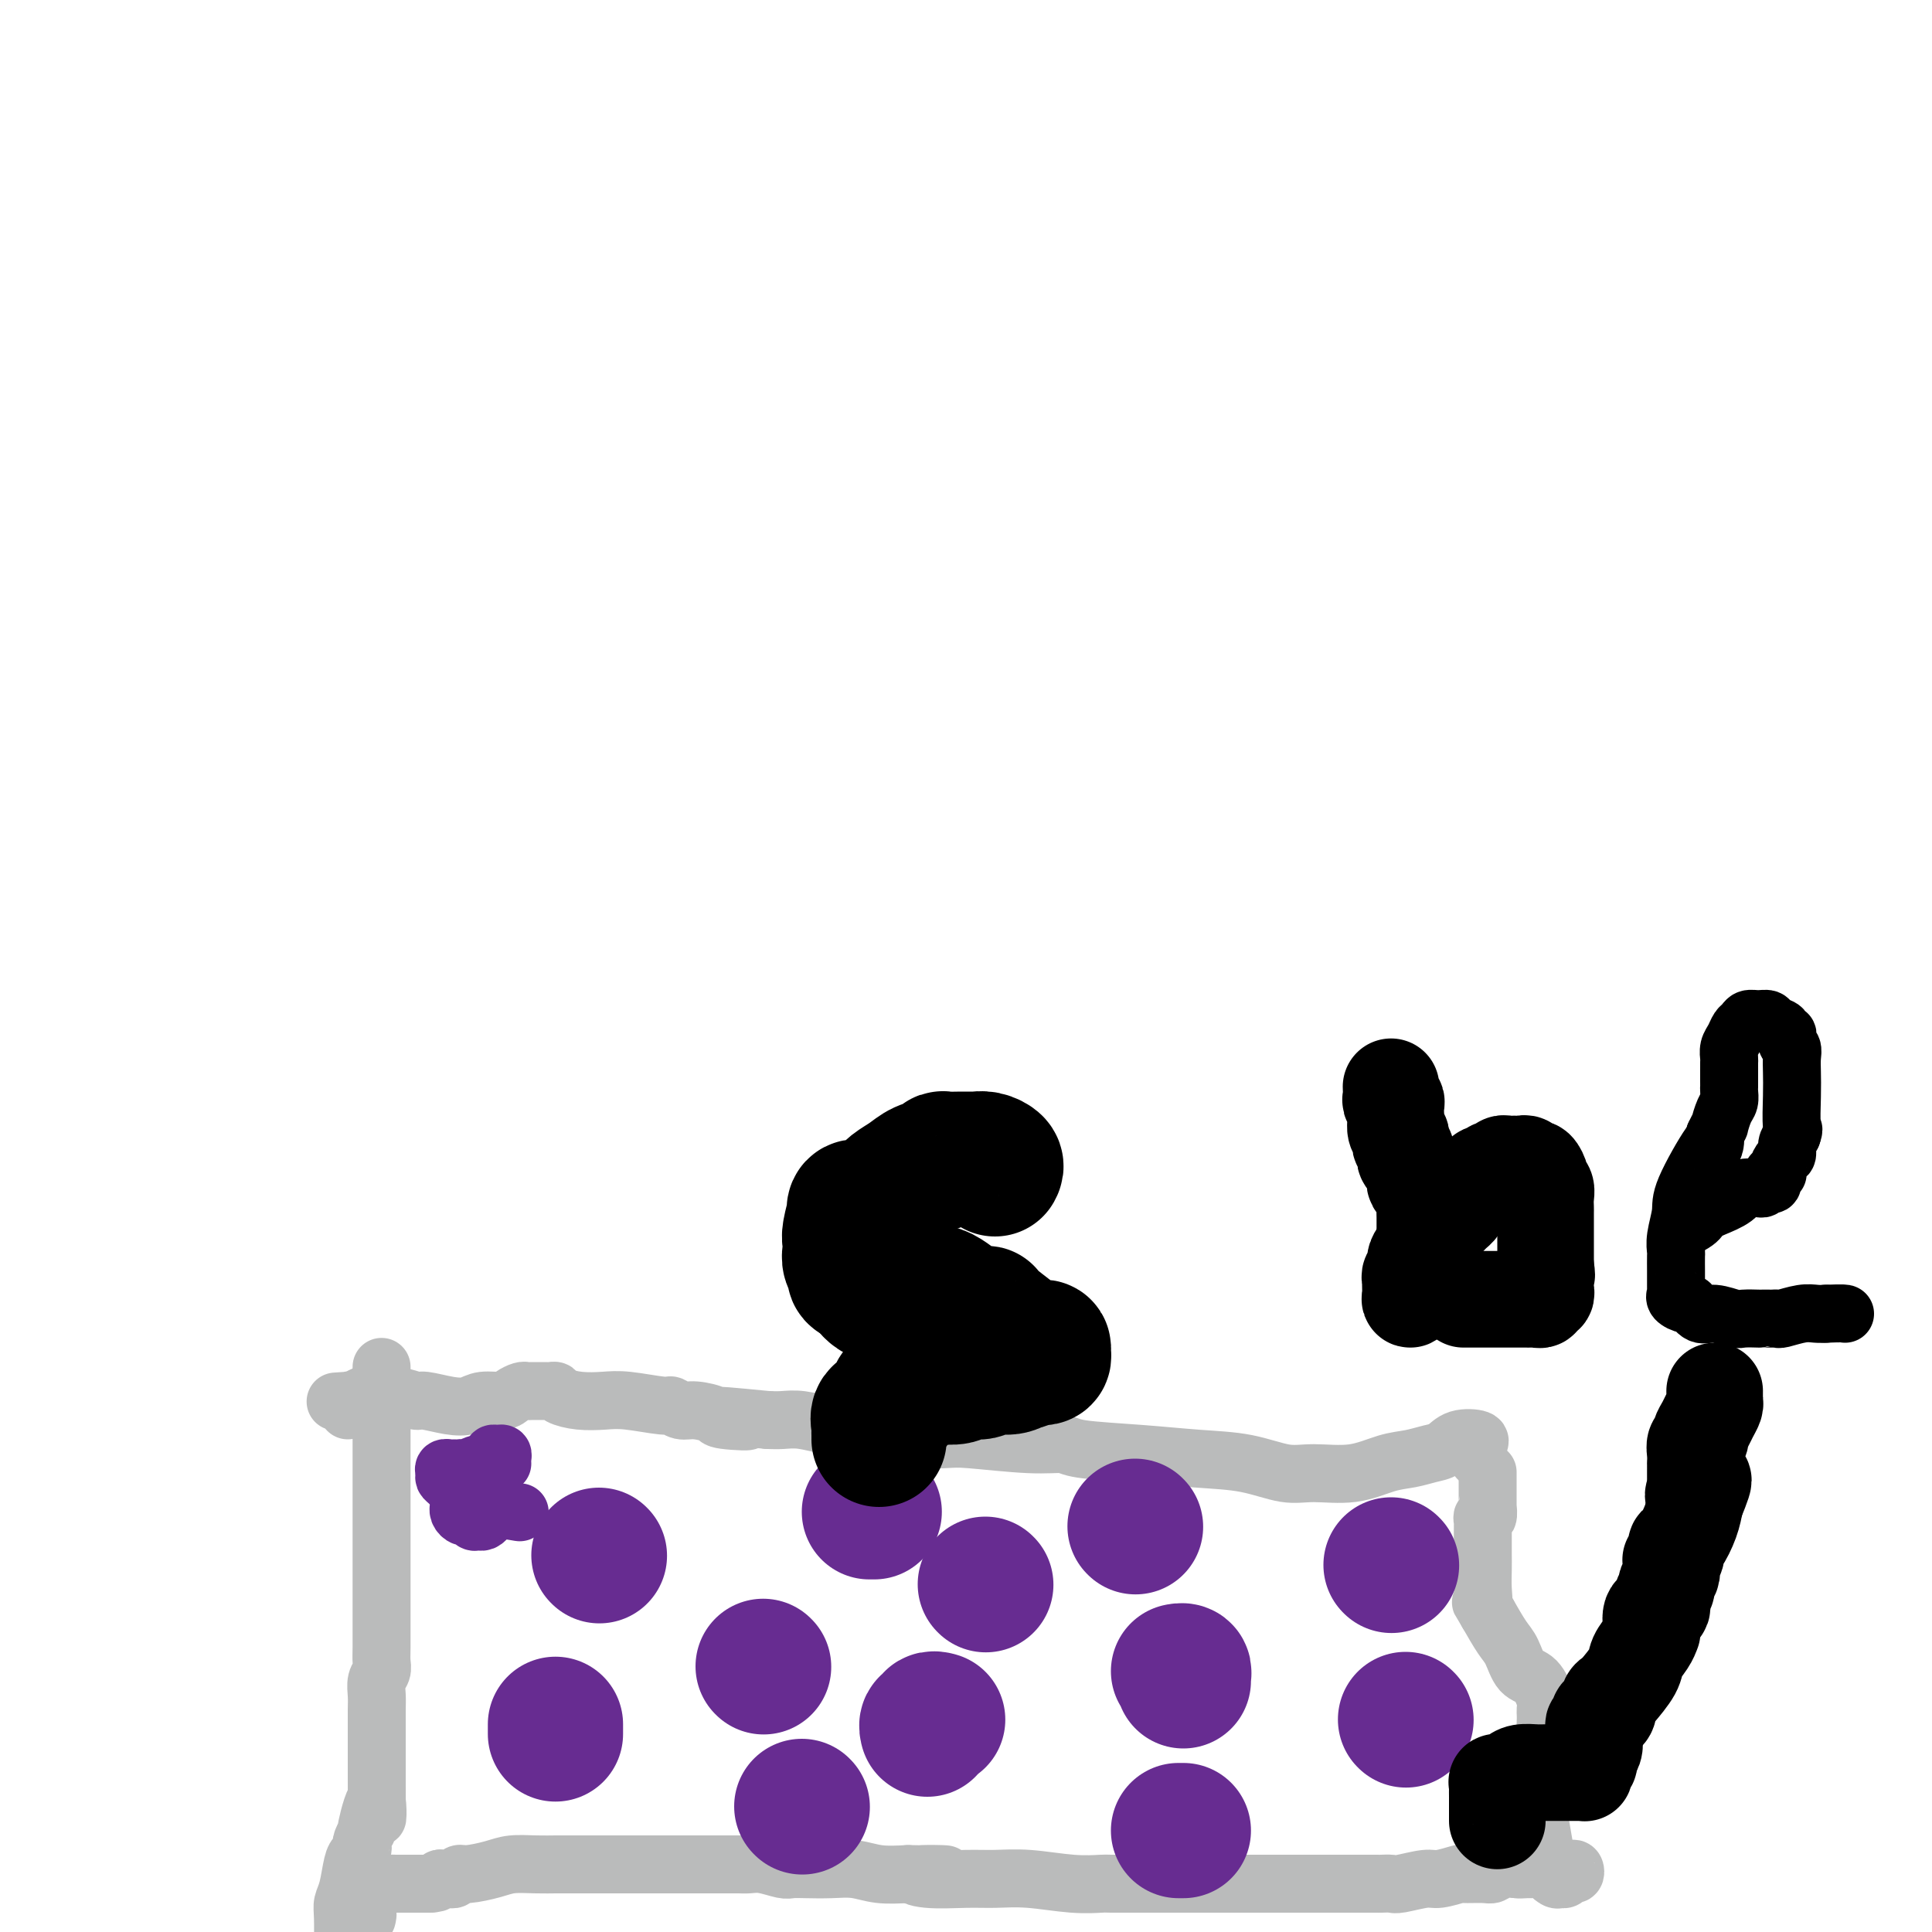 <svg viewBox='0 0 400 400' version='1.1' xmlns='http://www.w3.org/2000/svg' xmlns:xlink='http://www.w3.org/1999/xlink'><g fill='none' stroke='#BABBBB' stroke-width='12' stroke-linecap='round' stroke-linejoin='round'><path d='M79,283c-0.000,0.393 -0.000,0.787 0,1c0.000,0.213 0.000,0.246 0,1c-0.000,0.754 -0.000,2.229 0,3c0.000,0.771 0.000,0.837 0,2c-0.000,1.163 -0.000,3.421 0,5c0.000,1.579 0.000,2.477 0,4c-0.000,1.523 -0.000,3.671 0,6c0.000,2.329 0.000,4.839 0,7c-0.000,2.161 -0.000,3.972 0,5c0.000,1.028 0.000,1.272 0,3c-0.000,1.728 -0.000,4.938 0,7c0.000,2.062 0.001,2.975 0,4c-0.001,1.025 -0.004,2.160 0,4c0.004,1.840 0.015,4.383 0,6c-0.015,1.617 -0.057,2.308 0,3c0.057,0.692 0.211,1.387 0,2c-0.211,0.613 -0.789,1.146 -1,2c-0.211,0.854 -0.057,2.031 0,3c0.057,0.969 0.015,1.732 0,3c-0.015,1.268 -0.004,3.041 0,4c0.004,0.959 0.001,1.104 0,2c-0.001,0.896 -0.000,2.542 0,4c0.000,1.458 0.000,2.729 0,4'/><path d='M78,368c-0.029,13.987 0.398,6.455 0,5c-0.398,-1.455 -1.623,3.168 -2,5c-0.377,1.832 0.092,0.872 0,1c-0.092,0.128 -0.746,1.344 -1,2c-0.254,0.656 -0.109,0.752 0,1c0.109,0.248 0.183,0.646 0,1c-0.183,0.354 -0.623,0.662 -1,1c-0.377,0.338 -0.689,0.707 -1,2c-0.311,1.293 -0.619,3.512 -1,5c-0.381,1.488 -0.833,2.247 -1,3c-0.167,0.753 -0.048,1.501 0,3c0.048,1.499 0.024,3.750 0,6'/><path d='M76,397c-0.030,0.120 -0.061,0.240 0,0c0.061,-0.240 0.212,-0.841 0,-1c-0.212,-0.159 -0.789,0.126 -1,0c-0.211,-0.126 -0.057,-0.661 0,-1c0.057,-0.339 0.015,-0.482 0,-1c-0.015,-0.518 -0.004,-1.409 0,-2c0.004,-0.591 0.001,-0.880 0,-1c-0.001,-0.120 -0.001,-0.071 0,0c0.001,0.071 0.004,0.163 0,0c-0.004,-0.163 -0.013,-0.581 0,-1c0.013,-0.419 0.049,-0.841 0,-1c-0.049,-0.159 -0.183,-0.057 0,0c0.183,0.057 0.682,0.068 1,0c0.318,-0.068 0.455,-0.214 1,0c0.545,0.214 1.497,0.789 2,1c0.503,0.211 0.558,0.056 1,0c0.442,-0.056 1.270,-0.015 2,0c0.730,0.015 1.361,0.004 2,0c0.639,-0.004 1.288,-0.001 2,0c0.712,0.001 1.489,0.000 2,0c0.511,-0.000 0.755,-0.000 1,0'/><path d='M89,390c2.262,-0.073 1.915,-0.756 2,-1c0.085,-0.244 0.600,-0.051 1,0c0.400,0.051 0.683,-0.042 1,0c0.317,0.042 0.667,0.218 1,0c0.333,-0.218 0.650,-0.829 1,-1c0.350,-0.171 0.732,0.098 2,0c1.268,-0.098 3.423,-0.562 5,-1c1.577,-0.438 2.576,-0.849 4,-1c1.424,-0.151 3.273,-0.040 5,0c1.727,0.040 3.330,0.011 4,0c0.670,-0.011 0.406,-0.003 1,0c0.594,0.003 2.047,0.001 3,0c0.953,-0.001 1.408,-0.000 2,0c0.592,0.000 1.321,0.000 2,0c0.679,-0.000 1.306,-0.000 3,0c1.694,0.000 4.453,0.000 6,0c1.547,-0.000 1.881,-0.000 3,0c1.119,0.000 3.023,0.000 4,0c0.977,-0.000 1.026,-0.001 3,0c1.974,0.001 5.873,0.004 8,0c2.127,-0.004 2.481,-0.015 3,0c0.519,0.015 1.204,0.057 2,0c0.796,-0.057 1.702,-0.211 3,0c1.298,0.211 2.986,0.788 4,1c1.014,0.212 1.354,0.061 2,0c0.646,-0.061 1.599,-0.030 3,0c1.401,0.030 3.252,0.060 5,0c1.748,-0.060 3.394,-0.208 5,0c1.606,0.208 3.173,0.774 5,1c1.827,0.226 3.913,0.113 6,0'/><path d='M188,388c13.414,0.248 5.949,-0.131 3,0c-2.949,0.131 -1.383,0.771 1,1c2.383,0.229 5.581,0.047 8,0c2.419,-0.047 4.058,0.040 6,0c1.942,-0.040 4.186,-0.207 7,0c2.814,0.207 6.196,0.787 9,1c2.804,0.213 5.029,0.057 6,0c0.971,-0.057 0.689,-0.015 2,0c1.311,0.015 4.214,0.004 7,0c2.786,-0.004 5.456,-0.001 9,0c3.544,0.001 7.963,0.000 11,0c3.037,-0.000 4.692,-0.000 7,0c2.308,0.000 5.268,0.000 7,0c1.732,-0.000 2.237,-0.000 3,0c0.763,0.000 1.786,0.000 3,0c1.214,-0.000 2.620,-0.000 3,0c0.380,0.000 -0.264,0.000 0,0c0.264,-0.000 1.436,-0.000 2,0c0.564,0.000 0.518,0.001 1,0c0.482,-0.001 1.491,-0.004 2,0c0.509,0.004 0.518,0.016 1,0c0.482,-0.016 1.437,-0.061 2,0c0.563,0.061 0.736,0.227 2,0c1.264,-0.227 3.620,-0.846 5,-1c1.380,-0.154 1.784,0.156 3,0c1.216,-0.156 3.245,-0.777 4,-1c0.755,-0.223 0.235,-0.046 1,0c0.765,0.046 2.813,-0.039 4,0c1.187,0.039 1.512,0.203 2,0c0.488,-0.203 1.139,-0.772 2,-1c0.861,-0.228 1.930,-0.114 3,0'/><path d='M314,387c3.923,-0.464 1.730,-0.124 1,0c-0.730,0.124 0.001,0.033 1,0c0.999,-0.033 2.265,-0.009 3,0c0.735,0.009 0.939,0.002 1,0c0.061,-0.002 -0.019,-0.000 0,0c0.019,0.000 0.138,-0.001 1,0c0.862,0.001 2.466,0.004 3,0c0.534,-0.004 -0.004,-0.016 0,0c0.004,0.016 0.548,0.061 1,0c0.452,-0.061 0.811,-0.227 1,0c0.189,0.227 0.206,0.847 0,1c-0.206,0.153 -0.637,-0.161 -1,0c-0.363,0.161 -0.658,0.798 -1,1c-0.342,0.202 -0.730,-0.033 -1,0c-0.270,0.033 -0.420,0.332 -1,0c-0.580,-0.332 -1.589,-1.294 -2,-2c-0.411,-0.706 -0.226,-1.155 0,-1c0.226,0.155 0.491,0.914 0,-2c-0.491,-2.914 -1.738,-9.503 -2,-13c-0.262,-3.497 0.461,-3.904 1,-6c0.539,-2.096 0.895,-5.882 1,-8c0.105,-2.118 -0.041,-2.566 0,-3c0.041,-0.434 0.269,-0.852 0,-2c-0.269,-1.148 -1.033,-3.026 -2,-4c-0.967,-0.974 -2.135,-1.045 -3,-2c-0.865,-0.955 -1.425,-2.796 -2,-4c-0.575,-1.204 -1.164,-1.773 -2,-3c-0.836,-1.227 -1.918,-3.114 -3,-5'/><path d='M308,334c-2.083,-3.419 -1.290,-1.965 -1,-2c0.290,-0.035 0.078,-1.557 0,-3c-0.078,-1.443 -0.021,-2.806 0,-4c0.021,-1.194 0.006,-2.218 0,-3c-0.006,-0.782 -0.001,-1.322 0,-2c0.001,-0.678 -0.001,-1.492 0,-2c0.001,-0.508 0.004,-0.708 0,-1c-0.004,-0.292 -0.015,-0.674 0,-1c0.015,-0.326 0.057,-0.594 0,-1c-0.057,-0.406 -0.211,-0.949 0,-1c0.211,-0.051 0.789,0.391 1,0c0.211,-0.391 0.057,-1.614 0,-2c-0.057,-0.386 -0.015,0.067 0,0c0.015,-0.067 0.004,-0.652 0,-1c-0.004,-0.348 -0.001,-0.458 0,-1c0.001,-0.542 0.000,-1.516 0,-2c-0.000,-0.484 -0.000,-0.476 0,-1c0.000,-0.524 0.000,-1.578 0,-2c-0.000,-0.422 -0.000,-0.211 0,0'/><path d='M306,302c-0.007,-0.333 -0.015,-0.665 0,-1c0.015,-0.335 0.051,-0.671 0,-1c-0.051,-0.329 -0.190,-0.649 0,-1c0.190,-0.351 0.709,-0.732 0,-1c-0.709,-0.268 -2.645,-0.424 -4,0c-1.355,0.424 -2.130,1.428 -3,2c-0.870,0.572 -1.835,0.713 -3,1c-1.165,0.287 -2.532,0.720 -4,1c-1.468,0.280 -3.039,0.408 -5,1c-1.961,0.592 -4.312,1.648 -7,2c-2.688,0.352 -5.713,0.000 -8,0c-2.287,-0.000 -3.835,0.351 -6,0c-2.165,-0.351 -4.948,-1.405 -8,-2c-3.052,-0.595 -6.374,-0.733 -10,-1c-3.626,-0.267 -7.556,-0.664 -12,-1c-4.444,-0.336 -9.404,-0.612 -12,-1c-2.596,-0.388 -2.829,-0.888 -4,-1c-1.171,-0.112 -3.279,0.162 -7,0c-3.721,-0.162 -9.055,-0.762 -12,-1c-2.945,-0.238 -3.502,-0.116 -6,0c-2.498,0.116 -6.937,0.224 -9,0c-2.063,-0.224 -1.750,-0.782 -2,-1c-0.250,-0.218 -1.061,-0.096 -2,0c-0.939,0.096 -2.004,0.166 -3,0c-0.996,-0.166 -1.922,-0.566 -3,-1c-1.078,-0.434 -2.308,-0.901 -3,-1c-0.692,-0.099 -0.845,0.169 -2,0c-1.155,-0.169 -3.311,-0.776 -5,-1c-1.689,-0.224 -2.911,-0.064 -4,0c-1.089,0.064 -2.044,0.032 -3,0'/><path d='M159,294c-17.461,-1.713 -7.612,-0.496 -5,0c2.612,0.496 -2.011,0.273 -4,0c-1.989,-0.273 -1.343,-0.594 -2,-1c-0.657,-0.406 -2.615,-0.897 -4,-1c-1.385,-0.103 -2.196,0.182 -3,0c-0.804,-0.182 -1.600,-0.833 -2,-1c-0.400,-0.167 -0.405,0.149 -2,0c-1.595,-0.149 -4.780,-0.762 -7,-1c-2.220,-0.238 -3.473,-0.102 -5,0c-1.527,0.102 -3.326,0.171 -5,0c-1.674,-0.171 -3.222,-0.582 -4,-1c-0.778,-0.418 -0.786,-0.844 -1,-1c-0.214,-0.156 -0.635,-0.042 -1,0c-0.365,0.042 -0.675,0.011 -1,0c-0.325,-0.011 -0.663,-0.004 -1,0c-0.337,0.004 -0.671,0.004 -1,0c-0.329,-0.004 -0.653,-0.011 -1,0c-0.347,0.011 -0.719,0.041 -1,0c-0.281,-0.041 -0.472,-0.151 -1,0c-0.528,0.151 -1.392,0.563 -2,1c-0.608,0.437 -0.961,0.898 -2,1c-1.039,0.102 -2.763,-0.154 -4,0c-1.237,0.154 -1.988,0.717 -3,1c-1.012,0.283 -2.284,0.286 -4,0c-1.716,-0.286 -3.874,-0.862 -5,-1c-1.126,-0.138 -1.219,0.163 -2,0c-0.781,-0.163 -2.251,-0.790 -4,-1c-1.749,-0.210 -3.778,-0.005 -5,0c-1.222,0.005 -1.637,-0.191 -2,0c-0.363,0.191 -0.675,0.769 -1,1c-0.325,0.231 -0.662,0.116 -1,0'/><path d='M73,290c-6.415,0.321 -2.451,0.125 -1,0c1.451,-0.125 0.389,-0.178 0,0c-0.389,0.178 -0.105,0.586 0,1c0.105,0.414 0.030,0.832 0,1c-0.030,0.168 -0.015,0.084 0,0'/></g>
<g fill='none' stroke='#672C91' stroke-width='12' stroke-linecap='round' stroke-linejoin='round'><path d='M104,303c-0.022,-0.308 -0.044,-0.616 0,-1c0.044,-0.384 0.156,-0.845 0,-1c-0.156,-0.155 -0.578,-0.004 -1,0c-0.422,0.004 -0.845,-0.140 -1,0c-0.155,0.140 -0.042,0.562 0,1c0.042,0.438 0.012,0.892 0,1c-0.012,0.108 -0.007,-0.130 0,0c0.007,0.130 0.017,0.627 0,1c-0.017,0.373 -0.060,0.622 0,1c0.060,0.378 0.222,0.885 0,1c-0.222,0.115 -0.829,-0.162 -1,0c-0.171,0.162 0.095,0.761 0,1c-0.095,0.239 -0.551,0.117 -1,0c-0.449,-0.117 -0.890,-0.228 -1,0c-0.110,0.228 0.111,0.796 0,1c-0.111,0.204 -0.556,0.044 -1,0c-0.444,-0.044 -0.889,0.027 -1,0c-0.111,-0.027 0.111,-0.150 0,0c-0.111,0.150 -0.556,0.575 -1,1'/><path d='M96,309c-0.713,0.548 0.005,0.917 0,1c-0.005,0.083 -0.734,-0.119 -1,0c-0.266,0.119 -0.068,0.558 0,1c0.068,0.442 0.007,0.888 0,1c-0.007,0.112 0.040,-0.110 0,0c-0.040,0.110 -0.165,0.551 0,1c0.165,0.449 0.621,0.906 1,1c0.379,0.094 0.680,-0.174 1,0c0.320,0.174 0.661,0.790 1,1c0.339,0.210 0.678,0.014 1,0c0.322,-0.014 0.626,0.154 1,0c0.374,-0.154 0.818,-0.630 1,-1c0.182,-0.370 0.101,-0.633 0,-1c-0.101,-0.367 -0.223,-0.837 0,-1c0.223,-0.163 0.792,-0.017 1,0c0.208,0.017 0.056,-0.094 0,0c-0.056,0.094 -0.015,0.394 0,0c0.015,-0.394 0.005,-1.482 0,-2c-0.005,-0.518 -0.004,-0.468 0,-1c0.004,-0.532 0.012,-1.648 0,-2c-0.012,-0.352 -0.045,0.060 0,0c0.045,-0.060 0.166,-0.593 0,-1c-0.166,-0.407 -0.619,-0.688 -1,-1c-0.381,-0.312 -0.691,-0.656 -1,-1'/><path d='M100,304c-0.632,-1.702 -2.212,-0.456 -3,0c-0.788,0.456 -0.785,0.122 -1,0c-0.215,-0.122 -0.650,-0.034 -1,0c-0.350,0.034 -0.615,0.012 -1,0c-0.385,-0.012 -0.888,-0.014 -1,0c-0.112,0.014 0.168,0.044 0,0c-0.168,-0.044 -0.785,-0.163 -1,0c-0.215,0.163 -0.029,0.607 0,1c0.029,0.393 -0.101,0.735 0,1c0.101,0.265 0.432,0.452 1,1c0.568,0.548 1.372,1.457 2,2c0.628,0.543 1.080,0.720 1,1c-0.080,0.280 -0.692,0.663 0,1c0.692,0.337 2.686,0.629 5,1c2.314,0.371 4.947,0.820 6,1c1.053,0.180 0.527,0.090 0,0'/></g>
<g fill='none' stroke='#672C91' stroke-width='28' stroke-linecap='round' stroke-linejoin='round'><path d='M288,324c0.000,0.000 0.100,0.100 0.1,0.1'/><path d='M291,356c0.000,0.000 0.100,0.100 0.1,0.1'/><path d='M245,379c-0.422,0.000 -0.844,0.000 -1,0c-0.156,0.000 -0.044,0.000 0,0c0.044,0.000 0.022,0.000 0,0'/><path d='M245,348c-0.030,-0.310 -0.060,-0.619 0,-1c0.060,-0.381 0.208,-0.833 0,-1c-0.208,-0.167 -0.774,-0.048 -1,0c-0.226,0.048 -0.113,0.024 0,0'/><path d='M194,356c0.121,0.032 0.243,0.065 0,0c-0.243,-0.065 -0.850,-0.227 -1,0c-0.150,0.227 0.156,0.844 0,1c-0.156,0.156 -0.773,-0.150 -1,0c-0.227,0.150 -0.065,0.757 0,1c0.065,0.243 0.032,0.121 0,0'/><path d='M158,345c0.000,0.000 0.100,0.100 0.1,0.1'/><path d='M115,359c0.000,-0.311 0.000,-0.622 0,-1c0.000,-0.378 0.000,-0.822 0,-1c-0.000,-0.178 0.000,-0.089 0,0'/><path d='M124,322c0.000,0.000 0.100,0.100 0.1,0.1'/><path d='M180,313c0.417,0.000 0.833,0.000 1,0c0.167,0.000 0.083,0.000 0,0'/><path d='M235,316c0.000,0.000 0.100,0.100 0.1,0.1'/><path d='M166,374c0.000,0.000 0.100,0.100 0.1,0.1'/><path d='M204,328c0.000,0.000 0.100,0.100 0.1,0.1'/></g>
<g fill='none' stroke='#000000' stroke-width='20' stroke-linecap='round' stroke-linejoin='round'><path d='M310,377c-0.000,-0.758 -0.000,-1.516 0,-2c0.000,-0.484 0.000,-0.694 0,-1c-0.000,-0.306 -0.001,-0.709 0,-1c0.001,-0.291 0.005,-0.470 0,-1c-0.005,-0.530 -0.017,-1.409 0,-2c0.017,-0.591 0.063,-0.893 0,-1c-0.063,-0.107 -0.237,-0.018 0,0c0.237,0.018 0.883,-0.034 1,0c0.117,0.034 -0.295,0.153 0,0c0.295,-0.153 1.296,-0.577 2,-1c0.704,-0.423 1.109,-0.845 2,-1c0.891,-0.155 2.266,-0.041 3,0c0.734,0.041 0.828,0.011 1,0c0.172,-0.011 0.424,-0.003 1,0c0.576,0.003 1.477,0.001 2,0c0.523,-0.001 0.669,-0.000 1,0c0.331,0.000 0.849,-0.000 1,0c0.151,0.000 -0.064,0.001 0,0c0.064,-0.001 0.408,-0.003 1,0c0.592,0.003 1.430,0.012 2,0c0.570,-0.012 0.870,-0.044 1,0c0.130,0.044 0.091,0.163 0,0c-0.091,-0.163 -0.234,-0.610 0,-1c0.234,-0.390 0.846,-0.723 1,-1c0.154,-0.277 -0.151,-0.498 0,-1c0.151,-0.502 0.757,-1.286 1,-2c0.243,-0.714 0.121,-1.357 0,-2'/><path d='M330,360c0.305,-0.975 0.067,0.089 0,0c-0.067,-0.089 0.037,-1.330 0,-2c-0.037,-0.670 -0.216,-0.770 0,-1c0.216,-0.230 0.828,-0.590 1,-1c0.172,-0.410 -0.094,-0.870 0,-1c0.094,-0.130 0.548,0.070 1,0c0.452,-0.070 0.902,-0.410 1,-1c0.098,-0.590 -0.158,-1.431 0,-2c0.158,-0.569 0.728,-0.866 1,-1c0.272,-0.134 0.244,-0.106 1,-1c0.756,-0.894 2.294,-2.710 3,-4c0.706,-1.290 0.579,-2.055 1,-3c0.421,-0.945 1.388,-2.070 2,-3c0.612,-0.930 0.867,-1.667 1,-2c0.133,-0.333 0.145,-0.264 0,-1c-0.145,-0.736 -0.446,-2.276 0,-3c0.446,-0.724 1.640,-0.631 2,-1c0.360,-0.369 -0.114,-1.198 0,-2c0.114,-0.802 0.815,-1.577 1,-2c0.185,-0.423 -0.146,-0.496 0,-1c0.146,-0.504 0.770,-1.441 1,-2c0.230,-0.559 0.065,-0.740 0,-1c-0.065,-0.260 -0.032,-0.599 0,-1c0.032,-0.401 0.063,-0.865 0,-1c-0.063,-0.135 -0.220,0.057 0,0c0.220,-0.057 0.819,-0.363 1,-1c0.181,-0.637 -0.055,-1.604 0,-2c0.055,-0.396 0.399,-0.222 1,-1c0.601,-0.778 1.457,-2.508 2,-4c0.543,-1.492 0.771,-2.746 1,-4'/><path d='M351,311c3.249,-7.990 0.870,-3.465 0,-2c-0.870,1.465 -0.233,-0.131 0,-1c0.233,-0.869 0.063,-1.011 0,-1c-0.063,0.011 -0.017,0.176 0,0c0.017,-0.176 0.005,-0.694 0,-1c-0.005,-0.306 -0.002,-0.400 0,-1c0.002,-0.600 0.005,-1.705 0,-2c-0.005,-0.295 -0.016,0.220 0,0c0.016,-0.220 0.060,-1.175 0,-2c-0.060,-0.825 -0.224,-1.519 0,-2c0.224,-0.481 0.834,-0.748 1,-1c0.166,-0.252 -0.113,-0.487 0,-1c0.113,-0.513 0.619,-1.303 1,-2c0.381,-0.697 0.638,-1.301 1,-2c0.362,-0.699 0.829,-1.494 1,-2c0.171,-0.506 0.046,-0.723 0,-1c-0.046,-0.277 -0.012,-0.613 0,-1c0.012,-0.387 0.004,-0.825 0,-1c-0.004,-0.175 -0.002,-0.088 0,0'/><path d='M288,225c0.030,0.728 0.061,1.456 0,2c-0.061,0.544 -0.212,0.904 0,1c0.212,0.096 0.788,-0.073 1,0c0.212,0.073 0.061,0.387 0,1c-0.061,0.613 -0.030,1.526 0,2c0.030,0.474 0.060,0.508 0,1c-0.060,0.492 -0.208,1.441 0,2c0.208,0.559 0.774,0.727 1,1c0.226,0.273 0.112,0.650 0,1c-0.112,0.350 -0.222,0.672 0,1c0.222,0.328 0.776,0.660 1,1c0.224,0.340 0.116,0.686 0,1c-0.116,0.314 -0.241,0.595 0,1c0.241,0.405 0.848,0.935 1,1c0.152,0.065 -0.153,-0.334 0,0c0.153,0.334 0.763,1.402 1,2c0.237,0.598 0.102,0.726 0,1c-0.102,0.274 -0.171,0.692 0,1c0.171,0.308 0.582,0.505 1,1c0.418,0.495 0.844,1.288 1,2c0.156,0.712 0.042,1.343 0,2c-0.042,0.657 -0.011,1.341 0,2c0.011,0.659 0.003,1.292 0,2c-0.003,0.708 0.000,1.489 0,2c-0.000,0.511 -0.004,0.751 0,1c0.004,0.249 0.016,0.505 0,1c-0.016,0.495 -0.061,1.228 0,2c0.061,0.772 0.226,1.583 0,2c-0.226,0.417 -0.844,0.442 -1,1c-0.156,0.558 0.150,1.650 0,2c-0.150,0.350 -0.757,-0.043 -1,0c-0.243,0.043 -0.121,0.521 0,1'/><path d='M293,266c-0.311,2.642 -0.087,1.248 0,1c0.087,-0.248 0.037,0.649 0,1c-0.037,0.351 -0.063,0.154 0,0c0.063,-0.154 0.213,-0.265 0,0c-0.213,0.265 -0.790,0.905 -1,1c-0.210,0.095 -0.052,-0.355 0,-1c0.052,-0.645 -0.001,-1.486 0,-2c0.001,-0.514 0.055,-0.703 0,-1c-0.055,-0.297 -0.218,-0.703 0,-1c0.218,-0.297 0.818,-0.485 1,-1c0.182,-0.515 -0.053,-1.356 0,-2c0.053,-0.644 0.395,-1.090 1,-2c0.605,-0.910 1.471,-2.285 2,-3c0.529,-0.715 0.719,-0.769 1,-1c0.281,-0.231 0.653,-0.639 1,-1c0.347,-0.361 0.667,-0.674 1,-1c0.333,-0.326 0.677,-0.665 1,-1c0.323,-0.335 0.625,-0.667 1,-1c0.375,-0.333 0.821,-0.667 1,-1c0.179,-0.333 0.089,-0.667 0,-1'/><path d='M302,249c1.416,-1.727 0.957,-1.045 1,-1c0.043,0.045 0.589,-0.547 1,-1c0.411,-0.453 0.687,-0.766 1,-1c0.313,-0.234 0.661,-0.387 1,-1c0.339,-0.613 0.668,-1.685 1,-2c0.332,-0.315 0.666,0.126 1,0c0.334,-0.126 0.667,-0.818 1,-1c0.333,-0.182 0.667,0.147 1,0c0.333,-0.147 0.667,-0.771 1,-1c0.333,-0.229 0.667,-0.062 1,0c0.333,0.062 0.667,0.021 1,0c0.333,-0.021 0.666,-0.022 1,0c0.334,0.022 0.668,0.065 1,0c0.332,-0.065 0.662,-0.239 1,0c0.338,0.239 0.683,0.889 1,1c0.317,0.111 0.607,-0.318 1,0c0.393,0.318 0.890,1.385 1,2c0.110,0.615 -0.167,0.780 0,1c0.167,0.220 0.777,0.495 1,1c0.223,0.505 0.060,1.238 0,2c-0.060,0.762 -0.016,1.552 0,2c0.016,0.448 0.004,0.553 0,1c-0.004,0.447 -0.001,1.237 0,2c0.001,0.763 0.000,1.499 0,2c-0.000,0.501 -0.000,0.767 0,1c0.000,0.233 0.000,0.434 0,1c-0.000,0.566 -0.000,1.499 0,2c0.000,0.501 0.000,0.572 0,1c-0.000,0.428 -0.000,1.214 0,2'/><path d='M320,262c0.464,3.289 0.126,1.512 0,1c-0.126,-0.512 -0.038,0.240 0,1c0.038,0.760 0.025,1.528 0,2c-0.025,0.472 -0.062,0.648 0,1c0.062,0.352 0.224,0.879 0,1c-0.224,0.121 -0.834,-0.164 -1,0c-0.166,0.164 0.110,0.776 0,1c-0.110,0.224 -0.607,0.060 -1,0c-0.393,-0.060 -0.683,-0.016 -1,0c-0.317,0.016 -0.662,0.004 -1,0c-0.338,-0.004 -0.668,-0.001 -1,0c-0.332,0.001 -0.667,0.000 -1,0c-0.333,-0.000 -0.666,-0.000 -1,0c-0.334,0.000 -0.670,0.000 -1,0c-0.330,-0.000 -0.653,-0.000 -1,0c-0.347,0.000 -0.718,0.000 -1,0c-0.282,-0.000 -0.474,-0.000 -1,0c-0.526,0.000 -1.384,0.000 -2,0c-0.616,-0.000 -0.988,-0.000 -1,0c-0.012,0.000 0.337,0.000 0,0c-0.337,-0.000 -1.360,-0.000 -2,0c-0.640,0.000 -0.897,0.000 -1,0c-0.103,-0.000 -0.051,-0.000 0,0'/></g>
<g fill='none' stroke='#000000' stroke-width='12' stroke-linecap='round' stroke-linejoin='round'><path d='M350,252c-0.369,0.285 -0.737,0.571 -1,1c-0.263,0.429 -0.420,1.002 0,1c0.420,-0.002 1.419,-0.581 2,-1c0.581,-0.419 0.746,-0.680 1,-1c0.254,-0.320 0.597,-0.698 1,-1c0.403,-0.302 0.867,-0.526 2,-1c1.133,-0.474 2.934,-1.198 4,-2c1.066,-0.802 1.395,-1.683 2,-2c0.605,-0.317 1.485,-0.071 2,0c0.515,0.071 0.664,-0.031 1,0c0.336,0.031 0.860,0.197 1,0c0.140,-0.197 -0.102,-0.756 0,-1c0.102,-0.244 0.548,-0.172 1,0c0.452,0.172 0.908,0.446 1,0c0.092,-0.446 -0.182,-1.610 0,-2c0.182,-0.390 0.818,-0.005 1,0c0.182,0.005 -0.092,-0.369 0,-1c0.092,-0.631 0.550,-1.520 1,-2c0.450,-0.480 0.890,-0.552 1,-1c0.110,-0.448 -0.112,-1.271 0,-2c0.112,-0.729 0.556,-1.365 1,-2'/><path d='M371,235c0.619,-1.706 0.167,-0.972 0,-2c-0.167,-1.028 -0.049,-3.819 0,-6c0.049,-2.181 0.027,-3.751 0,-5c-0.027,-1.249 -0.060,-2.176 0,-3c0.060,-0.824 0.213,-1.545 0,-2c-0.213,-0.455 -0.794,-0.643 -1,-1c-0.206,-0.357 -0.039,-0.883 0,-1c0.039,-0.117 -0.049,0.176 0,0c0.049,-0.176 0.235,-0.822 0,-1c-0.235,-0.178 -0.892,0.110 -1,0c-0.108,-0.110 0.332,-0.619 0,-1c-0.332,-0.381 -1.437,-0.635 -2,-1c-0.563,-0.365 -0.585,-0.842 -1,-1c-0.415,-0.158 -1.224,0.002 -2,0c-0.776,-0.002 -1.518,-0.167 -2,0c-0.482,0.167 -0.704,0.665 -1,1c-0.296,0.335 -0.668,0.509 -1,1c-0.332,0.491 -0.625,1.301 -1,2c-0.375,0.699 -0.833,1.286 -1,2c-0.167,0.714 -0.045,1.553 0,2c0.045,0.447 0.012,0.501 0,1c-0.012,0.499 -0.003,1.442 0,2c0.003,0.558 0.002,0.730 0,1c-0.002,0.270 -0.003,0.637 0,1c0.003,0.363 0.011,0.722 0,1c-0.011,0.278 -0.041,0.476 0,1c0.041,0.524 0.152,1.375 0,2c-0.152,0.625 -0.566,1.023 -1,2c-0.434,0.977 -0.886,2.532 -1,3c-0.114,0.468 0.110,-0.152 0,0c-0.110,0.152 -0.555,1.076 -1,2'/><path d='M355,235c-0.482,3.367 -0.185,2.785 0,2c0.185,-0.785 0.260,-1.772 -1,0c-1.260,1.772 -3.854,6.304 -5,9c-1.146,2.696 -0.843,3.556 -1,5c-0.157,1.444 -0.774,3.471 -1,5c-0.226,1.529 -0.061,2.560 0,3c0.061,0.440 0.016,0.289 0,1c-0.016,0.711 -0.004,2.286 0,3c0.004,0.714 0.002,0.569 0,1c-0.002,0.431 -0.002,1.439 0,2c0.002,0.561 0.008,0.677 0,1c-0.008,0.323 -0.028,0.855 0,1c0.028,0.145 0.104,-0.097 0,0c-0.104,0.097 -0.388,0.533 0,1c0.388,0.467 1.449,0.966 2,1c0.551,0.034 0.593,-0.397 1,0c0.407,0.397 1.178,1.623 2,2c0.822,0.377 1.694,-0.095 3,0c1.306,0.095 3.047,0.758 4,1c0.953,0.242 1.120,0.065 2,0c0.880,-0.065 2.473,-0.017 3,0c0.527,0.017 -0.013,0.004 0,0c0.013,-0.004 0.578,-0.000 1,0c0.422,0.000 0.700,-0.004 1,0c0.300,0.004 0.622,0.015 1,0c0.378,-0.015 0.811,-0.057 1,0c0.189,0.057 0.133,0.211 1,0c0.867,-0.211 2.656,-0.788 4,-1c1.344,-0.212 2.241,-0.061 3,0c0.759,0.061 1.379,0.030 2,0'/><path d='M378,272c3.845,-0.155 3.958,-0.042 4,0c0.042,0.042 0.012,0.012 0,0c-0.012,-0.012 -0.006,-0.006 0,0'/></g>
<g fill='none' stroke='#000000' stroke-width='28' stroke-linecap='round' stroke-linejoin='round'><path d='M206,242c0.172,-0.309 0.344,-0.619 0,-1c-0.344,-0.381 -1.203,-0.834 -2,-1c-0.797,-0.166 -1.530,-0.044 -2,0c-0.470,0.044 -0.675,0.011 -1,0c-0.325,-0.011 -0.768,0.000 -1,0c-0.232,-0.000 -0.253,-0.012 -1,0c-0.747,0.012 -2.219,0.048 -3,0c-0.781,-0.048 -0.870,-0.179 -1,0c-0.130,0.179 -0.301,0.668 -1,1c-0.699,0.332 -1.927,0.509 -3,1c-1.073,0.491 -1.989,1.298 -3,2c-1.011,0.702 -2.115,1.298 -3,2c-0.885,0.702 -1.551,1.508 -2,2c-0.449,0.492 -0.679,0.668 -1,1c-0.321,0.332 -0.731,0.820 -1,1c-0.269,0.180 -0.398,0.053 -1,0c-0.602,-0.053 -1.677,-0.032 -2,0c-0.323,0.032 0.106,0.075 0,0c-0.106,-0.075 -0.746,-0.267 -1,0c-0.254,0.267 -0.120,0.992 0,1c0.120,0.008 0.227,-0.700 0,0c-0.227,0.700 -0.789,2.807 -1,4c-0.211,1.193 -0.072,1.471 0,2c0.072,0.529 0.077,1.307 0,2c-0.077,0.693 -0.237,1.299 0,2c0.237,0.701 0.872,1.496 1,2c0.128,0.504 -0.249,0.715 0,1c0.249,0.285 1.125,0.642 2,1'/><path d='M179,265c0.962,1.608 1.868,2.628 3,3c1.132,0.372 2.492,0.096 4,0c1.508,-0.096 3.166,-0.011 4,0c0.834,0.011 0.844,-0.054 1,0c0.156,0.054 0.458,0.225 1,0c0.542,-0.225 1.325,-0.846 3,0c1.675,0.846 4.242,3.159 6,4c1.758,0.841 2.708,0.211 3,0c0.292,-0.211 -0.073,-0.004 1,1c1.073,1.004 3.584,2.804 5,4c1.416,1.196 1.738,1.787 2,2c0.262,0.213 0.463,0.047 1,0c0.537,-0.047 1.409,0.026 2,0c0.591,-0.026 0.903,-0.152 1,0c0.097,0.152 -0.019,0.581 0,1c0.019,0.419 0.174,0.829 0,1c-0.174,0.171 -0.677,0.102 -1,0c-0.323,-0.102 -0.464,-0.239 -1,0c-0.536,0.239 -1.465,0.853 -2,1c-0.535,0.147 -0.675,-0.172 -1,0c-0.325,0.172 -0.834,0.834 -2,1c-1.166,0.166 -2.989,-0.166 -4,0c-1.011,0.166 -1.210,0.829 -2,1c-0.790,0.171 -2.170,-0.150 -3,0c-0.830,0.150 -1.108,0.771 -2,1c-0.892,0.229 -2.398,0.065 -3,0c-0.602,-0.065 -0.301,-0.033 0,0'/><path d='M195,285c-3.438,0.940 -2.035,0.289 -2,0c0.035,-0.289 -1.300,-0.217 -2,0c-0.700,0.217 -0.765,0.578 -1,1c-0.235,0.422 -0.641,0.903 -1,1c-0.359,0.097 -0.672,-0.191 -1,0c-0.328,0.191 -0.670,0.862 -1,1c-0.330,0.138 -0.649,-0.258 -1,0c-0.351,0.258 -0.735,1.168 -1,2c-0.265,0.832 -0.411,1.585 -1,2c-0.589,0.415 -1.622,0.493 -2,1c-0.378,0.507 -0.101,1.442 0,2c0.101,0.558 0.027,0.737 0,1c-0.027,0.263 -0.007,0.609 0,1c0.007,0.391 0.002,0.826 0,1c-0.002,0.174 -0.001,0.087 0,0'/></g>
</svg>